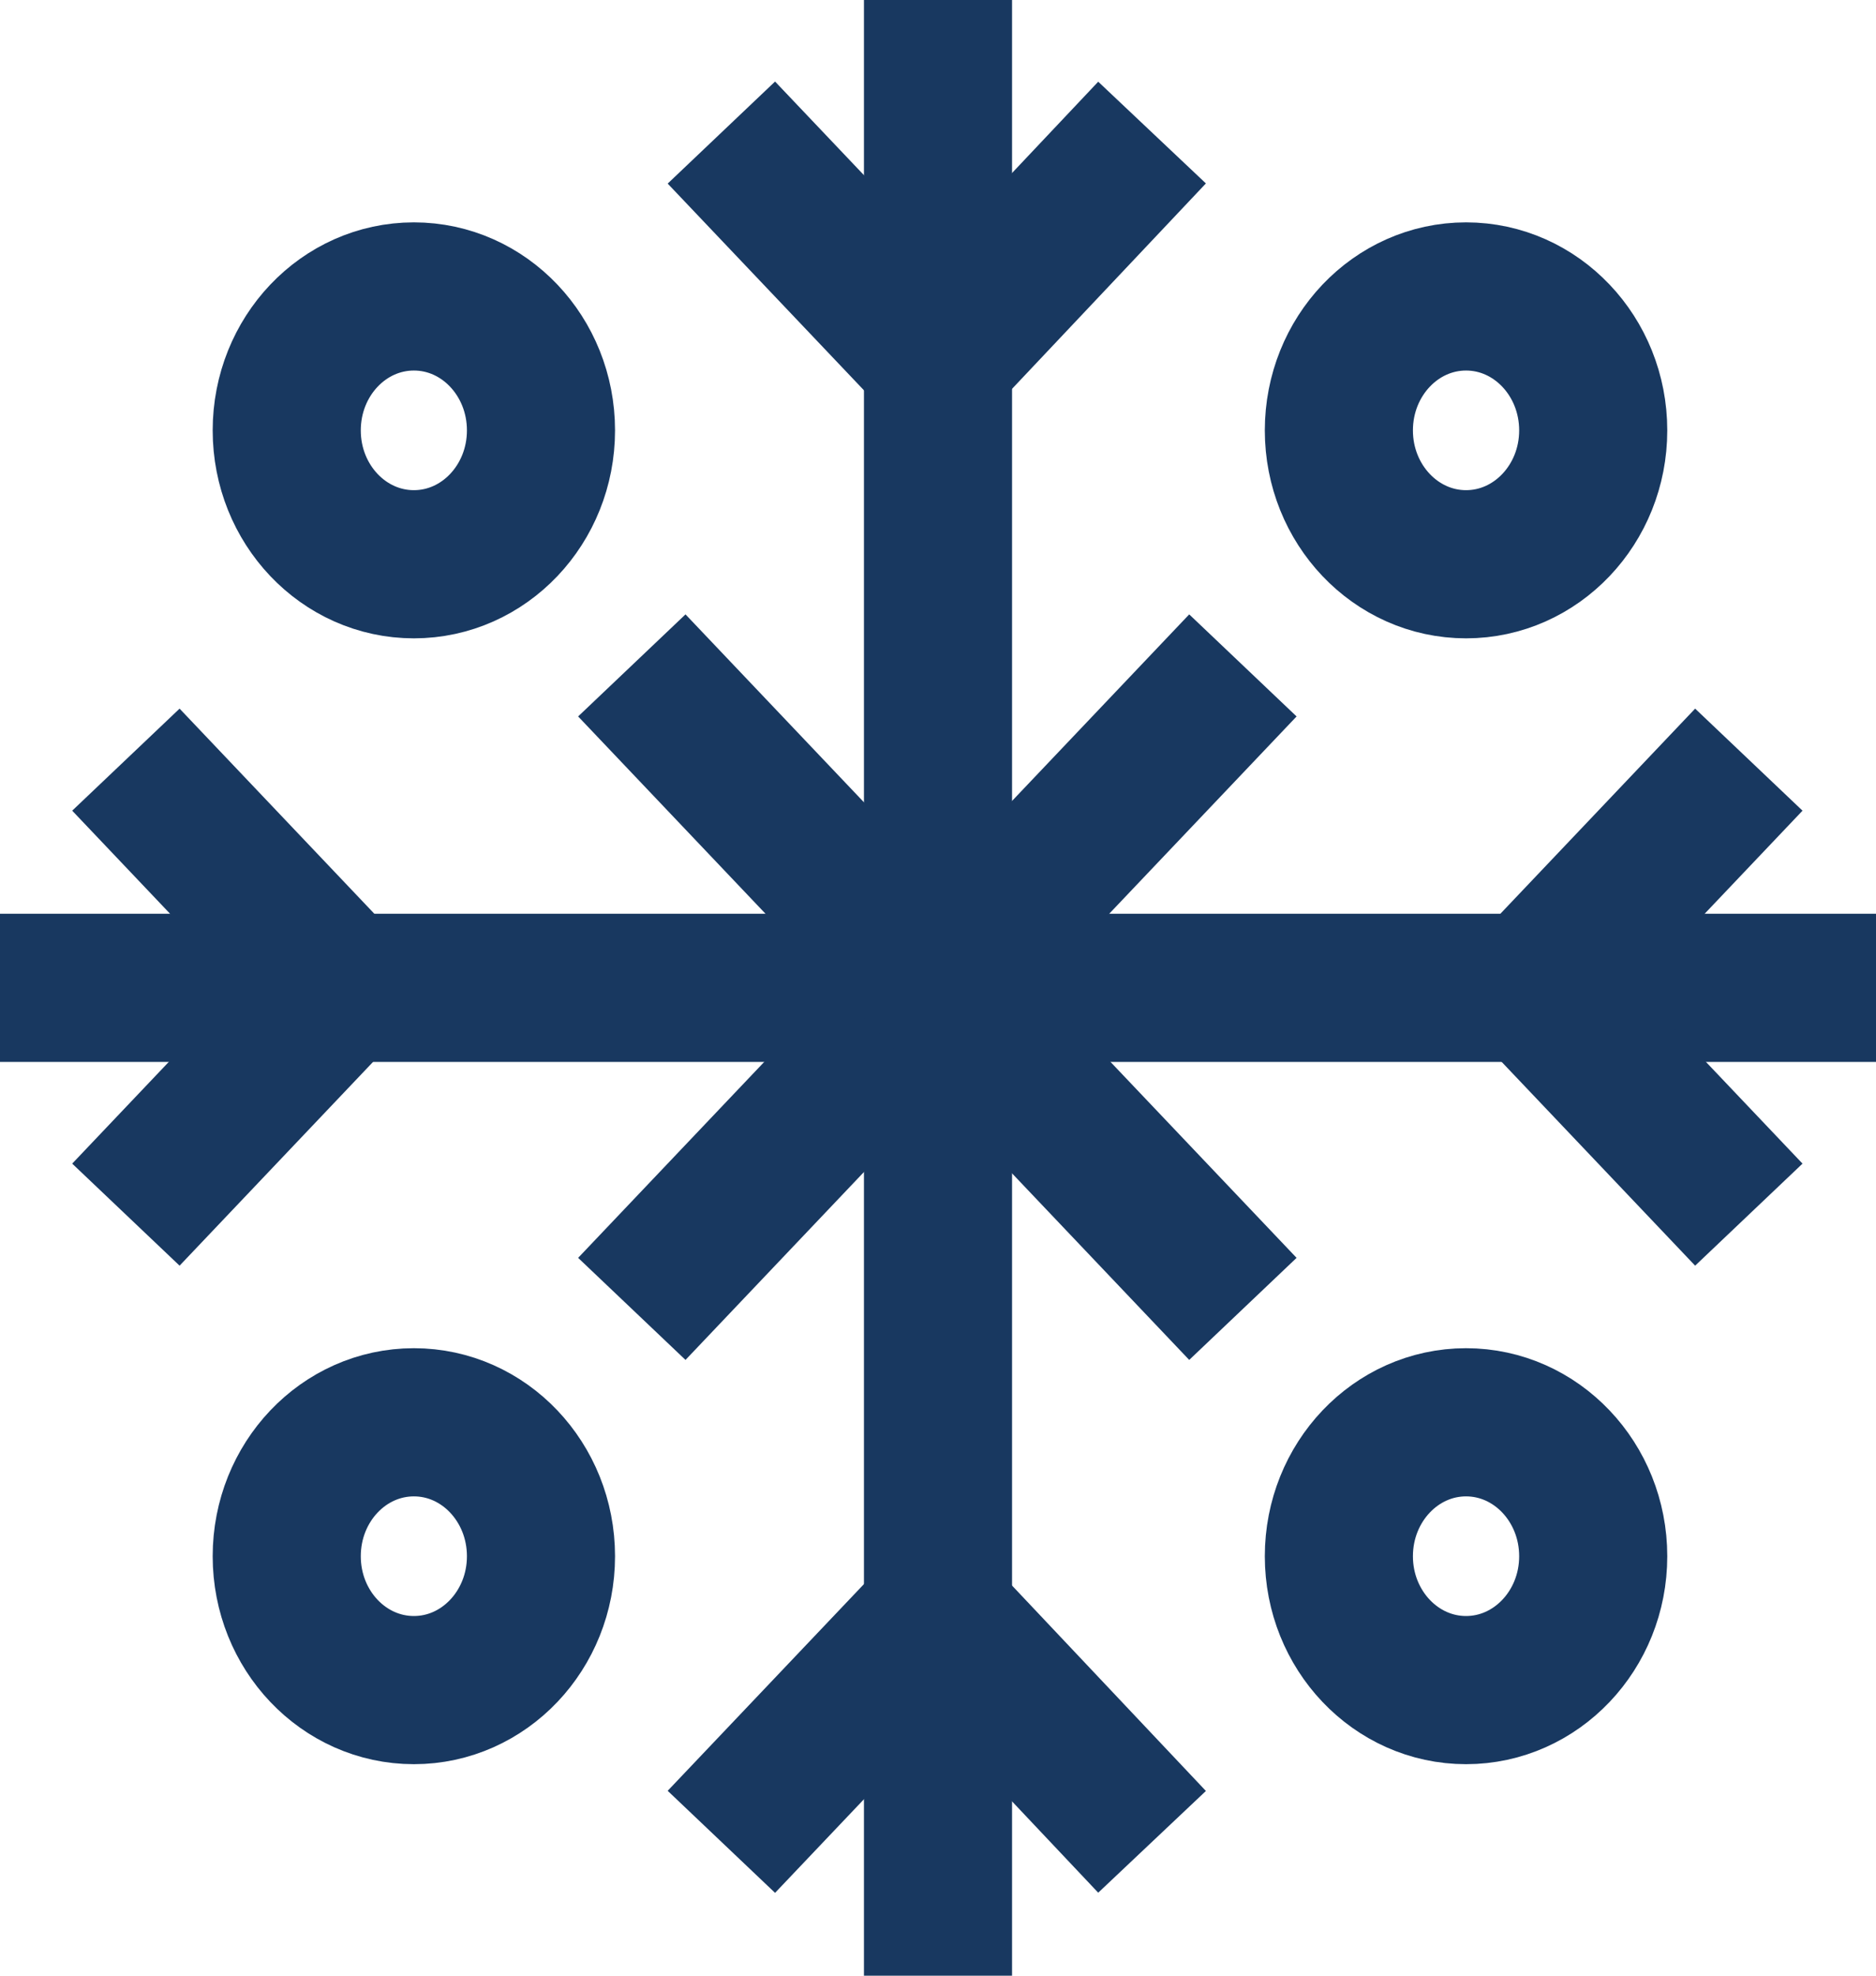 <svg width="19" height="20" viewBox="0 0 19 20" fill="none" xmlns="http://www.w3.org/2000/svg">
<path d="M9.5 0V20" stroke="#183860" stroke-width="1.5" stroke-miterlimit="10"/>
<path d="M19 10H0" stroke="#183860" stroke-width="1.5" stroke-miterlimit="10"/>
<path d="M9.5 3.638L11.668 1.342" stroke="#183860" stroke-width="1.5" stroke-miterlimit="10"/>
<path d="M1.275 12.296L3.456 10" stroke="#183860" stroke-width="1.5" stroke-miterlimit="10"/>
<path d="M15.531 9.986L17.712 7.69" stroke="#183860" stroke-width="1.5" stroke-miterlimit="10"/>
<path d="M7.306 18.645L9.487 16.349" stroke="#183860" stroke-width="1.5" stroke-miterlimit="10"/>
<path d="M15.531 10L17.712 12.296" stroke="#183860" stroke-width="1.5" stroke-miterlimit="10"/>
<path d="M7.306 1.342L9.487 3.638" stroke="#183860" stroke-width="1.5" stroke-miterlimit="10"/>
<path d="M9.5 16.349L11.668 18.645" stroke="#183860" stroke-width="1.5" stroke-miterlimit="10"/>
<path d="M1.275 7.69L3.456 9.986" stroke="#183860" stroke-width="1.5" stroke-miterlimit="10"/>
<path d="M12.588 6.736L6.399 13.25" stroke="#183860" stroke-width="1.5" stroke-miterlimit="10"/>
<path d="M12.588 13.25L6.399 6.736" stroke="#183860" stroke-width="1.5" stroke-miterlimit="10"/>
<path d="M4.192 5.712C4.903 5.712 5.479 5.105 5.479 4.357C5.479 3.608 4.903 3.001 4.192 3.001C3.48 3.001 2.904 3.608 2.904 4.357C2.904 5.105 3.48 5.712 4.192 5.712Z" stroke="#183860" stroke-width="1.5" stroke-miterlimit="10"/>
<path d="M14.848 5.712C15.559 5.712 16.136 5.105 16.136 4.357C16.136 3.608 15.559 3.001 14.848 3.001C14.137 3.001 13.56 3.608 13.56 4.357C13.56 5.105 14.137 5.712 14.848 5.712Z" stroke="#183860" stroke-width="1.5" stroke-miterlimit="10"/>
<path d="M4.192 17.109C4.903 17.109 5.479 16.502 5.479 15.754C5.479 15.005 4.903 14.398 4.192 14.398C3.48 14.398 2.904 15.005 2.904 15.754C2.904 16.502 3.48 17.109 4.192 17.109Z" stroke="#183860" stroke-width="1.5" stroke-miterlimit="10"/>
<path d="M14.848 17.109C15.559 17.109 16.136 16.502 16.136 15.754C16.136 15.005 15.559 14.398 14.848 14.398C14.137 14.398 13.56 15.005 13.56 15.754C13.56 16.502 14.137 17.109 14.848 17.109Z" stroke="#183860" stroke-width="1.5" stroke-miterlimit="10"/>
</svg>
